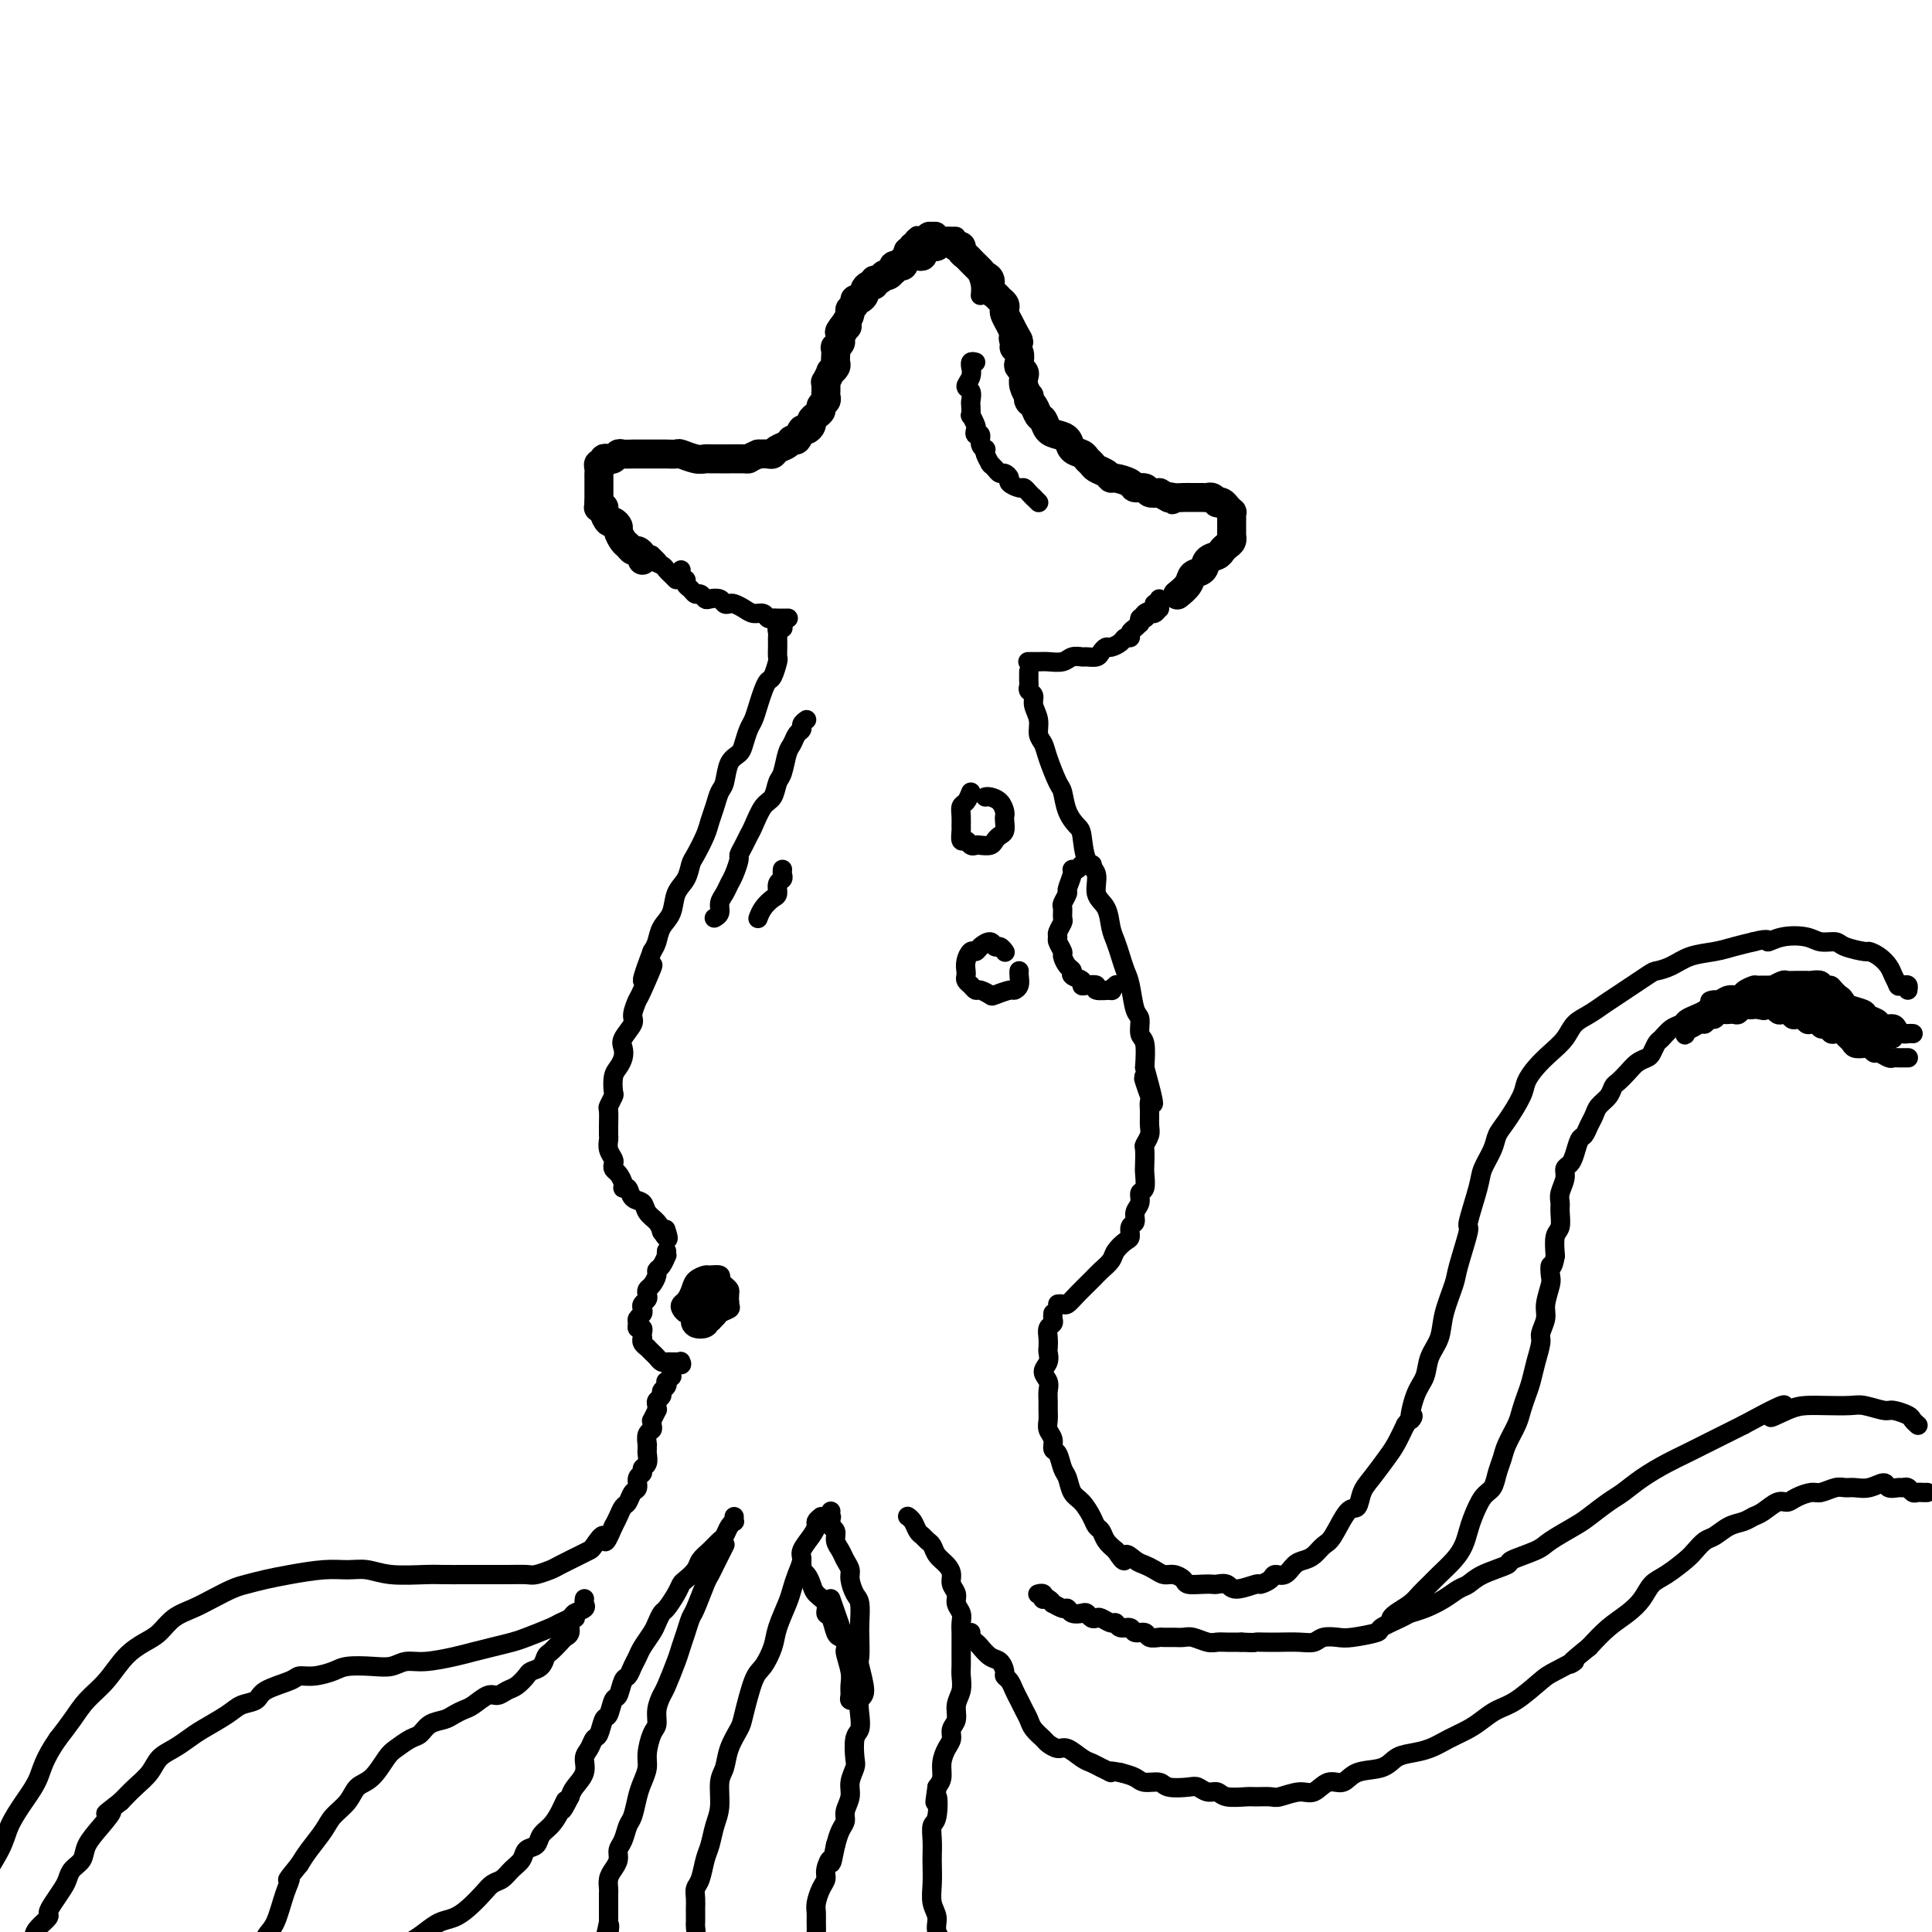 <svg viewBox='0 0 400 400' version='1.1' xmlns='http://www.w3.org/2000/svg' xmlns:xlink='http://www.w3.org/1999/xlink'><g fill='none' stroke='rgb(0,0,0)' stroke-width='6' stroke-linecap='round' stroke-linejoin='round'><path d='M190,53c0.425,0.083 0.850,0.166 1,0c0.150,-0.166 0.025,-0.580 0,-1c-0.025,-0.420 0.049,-0.845 0,-1c-0.049,-0.155 -0.221,-0.041 0,0c0.221,0.041 0.834,0.007 1,0c0.166,-0.007 -0.115,0.012 0,0c0.115,-0.012 0.626,-0.057 1,0c0.374,0.057 0.612,0.215 1,0c0.388,-0.215 0.926,-0.804 1,-1c0.074,-0.196 -0.316,-0.001 0,0c0.316,0.001 1.338,-0.193 2,0c0.662,0.193 0.965,0.773 1,1c0.035,0.227 -0.198,0.102 0,0c0.198,-0.102 0.827,-0.182 1,0c0.173,0.182 -0.108,0.626 0,1c0.108,0.374 0.606,0.678 1,1c0.394,0.322 0.684,0.663 1,1c0.316,0.337 0.658,0.672 1,1c0.342,0.328 0.683,0.651 1,1c0.317,0.349 0.610,0.723 1,1c0.390,0.277 0.879,0.455 1,1c0.121,0.545 -0.125,1.456 0,2c0.125,0.544 0.621,0.722 1,1c0.379,0.278 0.640,0.655 1,1c0.360,0.345 0.817,0.659 1,1c0.183,0.341 0.090,0.710 0,1c-0.090,0.290 -0.178,0.501 0,1c0.178,0.499 0.622,1.285 1,2c0.378,0.715 0.689,1.357 1,2'/><path d='M210,69c1.852,2.964 0.482,1.375 0,1c-0.482,-0.375 -0.078,0.463 0,1c0.078,0.537 -0.172,0.774 0,1c0.172,0.226 0.764,0.441 1,1c0.236,0.559 0.115,1.462 0,2c-0.115,0.538 -0.223,0.712 0,1c0.223,0.288 0.778,0.689 1,1c0.222,0.311 0.111,0.531 0,1c-0.111,0.469 -0.223,1.185 0,2c0.223,0.815 0.781,1.728 1,2c0.219,0.272 0.100,-0.097 0,0c-0.100,0.097 -0.182,0.660 0,1c0.182,0.340 0.629,0.459 1,1c0.371,0.541 0.667,1.506 1,2c0.333,0.494 0.704,0.517 1,1c0.296,0.483 0.517,1.425 1,2c0.483,0.575 1.229,0.784 2,1c0.771,0.216 1.569,0.439 2,1c0.431,0.561 0.496,1.460 1,2c0.504,0.540 1.448,0.722 2,1c0.552,0.278 0.712,0.653 1,1c0.288,0.347 0.705,0.667 1,1c0.295,0.333 0.468,0.680 1,1c0.532,0.320 1.423,0.611 2,1c0.577,0.389 0.841,0.874 1,1c0.159,0.126 0.213,-0.106 1,0c0.787,0.106 2.308,0.551 3,1c0.692,0.449 0.557,0.904 1,1c0.443,0.096 1.465,-0.166 2,0c0.535,0.166 0.581,0.762 1,1c0.419,0.238 1.209,0.119 2,0'/><path d='M240,102c3.976,2.238 2.417,1.332 2,1c-0.417,-0.332 0.308,-0.089 1,0c0.692,0.089 1.351,0.023 2,0c0.649,-0.023 1.288,-0.002 2,0c0.712,0.002 1.496,-0.013 2,0c0.504,0.013 0.726,0.055 1,0c0.274,-0.055 0.599,-0.207 1,0c0.401,0.207 0.877,0.772 1,1c0.123,0.228 -0.107,0.118 0,0c0.107,-0.118 0.550,-0.242 1,0c0.450,0.242 0.905,0.852 1,1c0.095,0.148 -0.171,-0.167 0,0c0.171,0.167 0.778,0.815 1,1c0.222,0.185 0.060,-0.092 0,0c-0.060,0.092 -0.016,0.554 0,1c0.016,0.446 0.004,0.875 0,1c-0.004,0.125 -0.000,-0.055 0,0c0.000,0.055 -0.003,0.343 0,1c0.003,0.657 0.012,1.681 0,2c-0.012,0.319 -0.043,-0.069 0,0c0.043,0.069 0.162,0.595 0,1c-0.162,0.405 -0.606,0.690 -1,1c-0.394,0.310 -0.740,0.646 -1,1c-0.260,0.354 -0.436,0.727 -1,1c-0.564,0.273 -1.518,0.445 -2,1c-0.482,0.555 -0.494,1.494 -1,2c-0.506,0.506 -1.507,0.579 -2,1c-0.493,0.421 -0.479,1.190 -1,2c-0.521,0.810 -1.577,1.660 -2,2c-0.423,0.340 -0.211,0.170 0,0'/><path d='M190,50c-0.030,0.415 -0.059,0.829 0,1c0.059,0.171 0.208,0.098 0,0c-0.208,-0.098 -0.773,-0.220 -1,0c-0.227,0.220 -0.117,0.781 0,1c0.117,0.219 0.241,0.096 0,0c-0.241,-0.096 -0.848,-0.166 -1,0c-0.152,0.166 0.152,0.566 0,1c-0.152,0.434 -0.759,0.901 -1,1c-0.241,0.099 -0.116,-0.169 0,0c0.116,0.169 0.224,0.776 0,1c-0.224,0.224 -0.778,0.064 -1,0c-0.222,-0.064 -0.111,-0.032 0,0c0.111,0.032 0.223,0.065 0,0c-0.223,-0.065 -0.782,-0.227 -1,0c-0.218,0.227 -0.096,0.844 0,1c0.096,0.156 0.167,-0.150 0,0c-0.167,0.150 -0.570,0.757 -1,1c-0.430,0.243 -0.885,0.122 -1,0c-0.115,-0.122 0.110,-0.244 0,0c-0.110,0.244 -0.555,0.853 -1,1c-0.445,0.147 -0.889,-0.168 -1,0c-0.111,0.168 0.111,0.820 0,1c-0.111,0.180 -0.556,-0.110 -1,0c-0.444,0.110 -0.889,0.621 -1,1c-0.111,0.379 0.110,0.627 0,1c-0.110,0.373 -0.551,0.873 -1,1c-0.449,0.127 -0.908,-0.118 -1,0c-0.092,0.118 0.181,0.599 0,1c-0.181,0.401 -0.818,0.723 -1,1c-0.182,0.277 0.091,0.508 0,1c-0.091,0.492 -0.545,1.246 -1,2'/><path d='M175,67c-2.338,2.886 -0.683,1.601 0,1c0.683,-0.601 0.393,-0.517 0,0c-0.393,0.517 -0.890,1.466 -1,2c-0.110,0.534 0.166,0.654 0,1c-0.166,0.346 -0.776,0.918 -1,1c-0.224,0.082 -0.064,-0.328 0,0c0.064,0.328 0.032,1.392 0,2c-0.032,0.608 -0.065,0.759 0,1c0.065,0.241 0.228,0.571 0,1c-0.228,0.429 -0.846,0.955 -1,1c-0.154,0.045 0.155,-0.391 0,0c-0.155,0.391 -0.774,1.610 -1,2c-0.226,0.390 -0.060,-0.050 0,0c0.060,0.050 0.012,0.591 0,1c-0.012,0.409 0.012,0.687 0,1c-0.012,0.313 -0.058,0.661 0,1c0.058,0.339 0.222,0.668 0,1c-0.222,0.332 -0.829,0.666 -1,1c-0.171,0.334 0.095,0.668 0,1c-0.095,0.332 -0.550,0.661 -1,1c-0.450,0.339 -0.894,0.687 -1,1c-0.106,0.313 0.126,0.591 0,1c-0.126,0.409 -0.610,0.950 -1,1c-0.390,0.050 -0.686,-0.390 -1,0c-0.314,0.390 -0.648,1.611 -1,2c-0.352,0.389 -0.724,-0.053 -1,0c-0.276,0.053 -0.458,0.603 -1,1c-0.542,0.397 -1.444,0.643 -2,1c-0.556,0.357 -0.765,0.827 -1,1c-0.235,0.173 -0.496,0.049 -1,0c-0.504,-0.049 -1.252,-0.025 -2,0'/><path d='M157,94c-1.672,0.691 -1.852,0.917 -2,1c-0.148,0.083 -0.263,0.022 -1,0c-0.737,-0.022 -2.097,-0.005 -3,0c-0.903,0.005 -1.349,-0.002 -2,0c-0.651,0.002 -1.507,0.015 -2,0c-0.493,-0.015 -0.622,-0.057 -1,0c-0.378,0.057 -1.003,0.211 -2,0c-0.997,-0.211 -2.364,-0.789 -3,-1c-0.636,-0.211 -0.541,-0.057 -1,0c-0.459,0.057 -1.471,0.015 -2,0c-0.529,-0.015 -0.574,-0.004 -1,0c-0.426,0.004 -1.231,0.001 -2,0c-0.769,-0.001 -1.501,-0.001 -2,0c-0.499,0.001 -0.764,0.004 -1,0c-0.236,-0.004 -0.444,-0.015 -1,0c-0.556,0.015 -1.459,0.055 -2,0c-0.541,-0.055 -0.718,-0.207 -1,0c-0.282,0.207 -0.668,0.773 -1,1c-0.332,0.227 -0.611,0.116 -1,0c-0.389,-0.116 -0.889,-0.238 -1,0c-0.111,0.238 0.166,0.837 0,1c-0.166,0.163 -0.777,-0.111 -1,0c-0.223,0.111 -0.060,0.608 0,1c0.060,0.392 0.016,0.679 0,1c-0.016,0.321 -0.004,0.678 0,1c0.004,0.322 0.001,0.611 0,1c-0.001,0.389 -0.000,0.878 0,1c0.000,0.122 0.000,-0.122 0,0c-0.000,0.122 -0.000,0.610 0,1c0.000,0.390 0.000,0.683 0,1c-0.000,0.317 -0.000,0.659 0,1'/><path d='M124,104c-0.064,1.317 -0.225,1.108 0,1c0.225,-0.108 0.835,-0.117 1,0c0.165,0.117 -0.114,0.359 0,1c0.114,0.641 0.622,1.681 1,2c0.378,0.319 0.626,-0.084 1,0c0.374,0.084 0.874,0.653 1,1c0.126,0.347 -0.121,0.470 0,1c0.121,0.530 0.611,1.465 1,2c0.389,0.535 0.679,0.669 1,1c0.321,0.331 0.674,0.859 1,1c0.326,0.141 0.623,-0.107 1,0c0.377,0.107 0.832,0.567 1,1c0.168,0.433 0.048,0.838 0,1c-0.048,0.162 -0.024,0.081 0,0'/></g>
<g fill='none' stroke='rgb(0,0,0)' stroke-width='4' stroke-linecap='round' stroke-linejoin='round'><path d='M237,128c-0.424,-0.111 -0.848,-0.223 -1,0c-0.152,0.223 -0.031,0.780 0,1c0.031,0.220 -0.029,0.101 0,0c0.029,-0.101 0.148,-0.186 0,0c-0.148,0.186 -0.563,0.641 -1,1c-0.437,0.359 -0.894,0.622 -1,1c-0.106,0.378 0.141,0.871 0,1c-0.141,0.129 -0.668,-0.106 -1,0c-0.332,0.106 -0.469,0.554 -1,1c-0.531,0.446 -1.456,0.890 -2,1c-0.544,0.110 -0.708,-0.114 -1,0c-0.292,0.114 -0.711,0.565 -1,1c-0.289,0.435 -0.446,0.852 -1,1c-0.554,0.148 -1.503,0.025 -2,0c-0.497,-0.025 -0.541,0.046 -1,0c-0.459,-0.046 -1.332,-0.208 -2,0c-0.668,0.208 -1.132,0.788 -2,1c-0.868,0.212 -2.140,0.057 -3,0c-0.860,-0.057 -1.309,-0.015 -2,0c-0.691,0.015 -1.626,0.004 -2,0c-0.374,-0.004 -0.187,-0.002 0,0'/><path d='M141,118c0.002,0.414 0.005,0.828 0,1c-0.005,0.172 -0.016,0.102 0,0c0.016,-0.102 0.060,-0.235 0,0c-0.060,0.235 -0.223,0.837 0,1c0.223,0.163 0.833,-0.115 1,0c0.167,0.115 -0.110,0.623 0,1c0.110,0.377 0.606,0.623 1,1c0.394,0.377 0.687,0.885 1,1c0.313,0.115 0.647,-0.162 1,0c0.353,0.162 0.725,0.761 1,1c0.275,0.239 0.454,0.116 1,0c0.546,-0.116 1.459,-0.224 2,0c0.541,0.224 0.711,0.782 1,1c0.289,0.218 0.697,0.096 1,0c0.303,-0.096 0.501,-0.165 1,0c0.499,0.165 1.300,0.566 2,1c0.700,0.434 1.300,0.901 2,1c0.700,0.099 1.501,-0.170 2,0c0.499,0.170 0.694,0.777 1,1c0.306,0.223 0.721,0.060 1,0c0.279,-0.060 0.421,-0.016 1,0c0.579,0.016 1.594,0.005 2,0c0.406,-0.005 0.203,-0.002 0,0'/><path d='M213,139c0.002,0.333 0.005,0.666 0,1c-0.005,0.334 -0.016,0.669 0,1c0.016,0.331 0.061,0.658 0,1c-0.061,0.342 -0.227,0.700 0,1c0.227,0.300 0.849,0.541 1,1c0.151,0.459 -0.168,1.135 0,2c0.168,0.865 0.822,1.920 1,3c0.178,1.080 -0.121,2.185 0,3c0.121,0.815 0.661,1.341 1,2c0.339,0.659 0.476,1.451 1,3c0.524,1.549 1.436,3.854 2,5c0.564,1.146 0.780,1.133 1,2c0.220,0.867 0.445,2.615 1,4c0.555,1.385 1.439,2.409 2,3c0.561,0.591 0.798,0.751 1,2c0.202,1.249 0.369,3.587 1,5c0.631,1.413 1.727,1.900 2,3c0.273,1.100 -0.278,2.811 0,4c0.278,1.189 1.384,1.855 2,3c0.616,1.145 0.743,2.769 1,4c0.257,1.231 0.646,2.071 1,3c0.354,0.929 0.673,1.949 1,3c0.327,1.051 0.661,2.134 1,3c0.339,0.866 0.683,1.514 1,3c0.317,1.486 0.607,3.810 1,5c0.393,1.190 0.889,1.247 1,2c0.111,0.753 -0.162,2.203 0,3c0.162,0.797 0.761,0.942 1,2c0.239,1.058 0.120,3.029 0,5'/><path d='M237,221c3.652,13.270 0.782,5.446 0,3c-0.782,-2.446 0.523,0.485 1,2c0.477,1.515 0.124,1.615 0,2c-0.124,0.385 -0.019,1.057 0,2c0.019,0.943 -0.047,2.158 0,3c0.047,0.842 0.209,1.312 0,2c-0.209,0.688 -0.787,1.592 -1,2c-0.213,0.408 -0.061,0.318 0,1c0.061,0.682 0.032,2.136 0,3c-0.032,0.864 -0.065,1.137 0,2c0.065,0.863 0.229,2.315 0,3c-0.229,0.685 -0.850,0.602 -1,1c-0.150,0.398 0.171,1.276 0,2c-0.171,0.724 -0.832,1.292 -1,2c-0.168,0.708 0.158,1.555 0,2c-0.158,0.445 -0.801,0.489 -1,1c-0.199,0.511 0.046,1.488 0,2c-0.046,0.512 -0.381,0.559 -1,1c-0.619,0.441 -1.520,1.276 -2,2c-0.480,0.724 -0.538,1.336 -1,2c-0.462,0.664 -1.328,1.379 -2,2c-0.672,0.621 -1.150,1.147 -2,2c-0.850,0.853 -2.070,2.032 -3,3c-0.930,0.968 -1.569,1.723 -2,2c-0.431,0.277 -0.655,0.075 -1,0c-0.345,-0.075 -0.813,-0.021 -1,0c-0.187,0.021 -0.094,0.011 0,0'/><path d='M162,130c-0.030,-0.006 -0.061,-0.013 0,0c0.061,0.013 0.212,0.045 0,0c-0.212,-0.045 -0.789,-0.168 -1,0c-0.211,0.168 -0.057,0.627 0,1c0.057,0.373 0.016,0.661 0,1c-0.016,0.339 -0.007,0.728 0,1c0.007,0.272 0.013,0.425 0,1c-0.013,0.575 -0.045,1.571 0,2c0.045,0.429 0.167,0.292 0,1c-0.167,0.708 -0.622,2.263 -1,3c-0.378,0.737 -0.679,0.658 -1,1c-0.321,0.342 -0.664,1.106 -1,2c-0.336,0.894 -0.666,1.917 -1,3c-0.334,1.083 -0.671,2.228 -1,3c-0.329,0.772 -0.652,1.173 -1,2c-0.348,0.827 -0.723,2.079 -1,3c-0.277,0.921 -0.455,1.509 -1,2c-0.545,0.491 -1.456,0.883 -2,2c-0.544,1.117 -0.722,2.958 -1,4c-0.278,1.042 -0.655,1.284 -1,2c-0.345,0.716 -0.656,1.906 -1,3c-0.344,1.094 -0.721,2.092 -1,3c-0.279,0.908 -0.460,1.726 -1,3c-0.540,1.274 -1.439,3.006 -2,4c-0.561,0.994 -0.784,1.252 -1,2c-0.216,0.748 -0.425,1.986 -1,3c-0.575,1.014 -1.516,1.805 -2,3c-0.484,1.195 -0.511,2.795 -1,4c-0.489,1.205 -1.439,2.017 -2,3c-0.561,0.983 -0.732,2.138 -1,3c-0.268,0.862 -0.634,1.431 -1,2'/><path d='M135,197c-4.067,10.762 -0.734,4.167 0,3c0.734,-1.167 -1.131,3.095 -2,5c-0.869,1.905 -0.741,1.455 -1,2c-0.259,0.545 -0.906,2.085 -1,3c-0.094,0.915 0.364,1.204 0,2c-0.364,0.796 -1.551,2.099 -2,3c-0.449,0.901 -0.159,1.401 0,2c0.159,0.599 0.187,1.297 0,2c-0.187,0.703 -0.590,1.411 -1,2c-0.410,0.589 -0.828,1.059 -1,2c-0.172,0.941 -0.099,2.354 0,3c0.099,0.646 0.223,0.526 0,1c-0.223,0.474 -0.792,1.542 -1,2c-0.208,0.458 -0.056,0.307 0,1c0.056,0.693 0.014,2.230 0,3c-0.014,0.770 0.000,0.773 0,1c-0.000,0.227 -0.014,0.676 0,1c0.014,0.324 0.056,0.521 0,1c-0.056,0.479 -0.208,1.241 0,2c0.208,0.759 0.778,1.516 1,2c0.222,0.484 0.097,0.694 0,1c-0.097,0.306 -0.166,0.707 0,1c0.166,0.293 0.568,0.478 1,1c0.432,0.522 0.893,1.382 1,2c0.107,0.618 -0.141,0.995 0,1c0.141,0.005 0.671,-0.361 1,0c0.329,0.361 0.455,1.447 1,2c0.545,0.553 1.507,0.571 2,1c0.493,0.429 0.517,1.269 1,2c0.483,0.731 1.424,1.352 2,2c0.576,0.648 0.788,1.324 1,2'/><path d='M137,255c1.933,2.956 1.267,0.844 1,0c-0.267,-0.844 -0.133,-0.422 0,0'/><path d='M240,124c0.129,0.448 0.258,0.895 0,1c-0.258,0.105 -0.903,-0.134 -1,0c-0.097,0.134 0.355,0.639 0,1c-0.355,0.361 -1.517,0.576 -2,1c-0.483,0.424 -0.287,1.057 0,1c0.287,-0.057 0.665,-0.804 1,-1c0.335,-0.196 0.626,0.157 1,0c0.374,-0.157 0.832,-0.826 1,-1c0.168,-0.174 0.045,0.145 0,0c-0.045,-0.145 -0.013,-0.756 0,-1c0.013,-0.244 0.006,-0.122 0,0'/><path d='M136,116c-0.002,-0.002 -0.004,-0.004 0,0c0.004,0.004 0.015,0.015 0,0c-0.015,-0.015 -0.056,-0.056 0,0c0.056,0.056 0.207,0.207 0,0c-0.207,-0.207 -0.774,-0.774 -1,-1c-0.226,-0.226 -0.113,-0.113 0,0'/><path d='M138,259c-0.022,0.476 -0.044,0.953 0,1c0.044,0.047 0.152,-0.334 0,0c-0.152,0.334 -0.566,1.385 -1,2c-0.434,0.615 -0.887,0.795 -1,1c-0.113,0.205 0.114,0.436 0,1c-0.114,0.564 -0.570,1.460 -1,2c-0.430,0.540 -0.833,0.722 -1,1c-0.167,0.278 -0.096,0.652 0,1c0.096,0.348 0.218,0.671 0,1c-0.218,0.329 -0.776,0.665 -1,1c-0.224,0.335 -0.114,0.668 0,1c0.114,0.332 0.230,0.663 0,1c-0.230,0.337 -0.808,0.682 -1,1c-0.192,0.318 0.001,0.611 0,1c-0.001,0.389 -0.196,0.874 0,1c0.196,0.126 0.784,-0.107 1,0c0.216,0.107 0.062,0.555 0,1c-0.062,0.445 -0.031,0.889 0,1c0.031,0.111 0.064,-0.111 0,0c-0.064,0.111 -0.224,0.554 0,1c0.224,0.446 0.834,0.894 1,1c0.166,0.106 -0.110,-0.129 0,0c0.110,0.129 0.607,0.623 1,1c0.393,0.377 0.683,0.637 1,1c0.317,0.363 0.662,0.829 1,1c0.338,0.171 0.668,0.046 1,0c0.332,-0.046 0.666,-0.013 1,0c0.334,0.013 0.667,0.007 1,0'/><path d='M140,282c1.464,1.083 1.125,0.292 1,0c-0.125,-0.292 -0.036,-0.083 0,0c0.036,0.083 0.018,0.042 0,0'/><path d='M145,269c-0.024,-0.037 -0.049,-0.073 0,0c0.049,0.073 0.170,0.256 0,0c-0.170,-0.256 -0.631,-0.952 -1,-1c-0.369,-0.048 -0.647,0.551 -1,1c-0.353,0.449 -0.781,0.747 -1,1c-0.219,0.253 -0.228,0.461 0,1c0.228,0.539 0.691,1.411 1,2c0.309,0.589 0.462,0.897 1,1c0.538,0.103 1.461,0.000 2,0c0.539,-0.000 0.695,0.101 1,0c0.305,-0.101 0.759,-0.406 1,-1c0.241,-0.594 0.268,-1.478 0,-2c-0.268,-0.522 -0.832,-0.683 -1,-1c-0.168,-0.317 0.060,-0.790 0,-1c-0.060,-0.210 -0.409,-0.159 -1,0c-0.591,0.159 -1.424,0.424 -2,1c-0.576,0.576 -0.894,1.461 -1,2c-0.106,0.539 0.000,0.730 0,1c-0.000,0.270 -0.106,0.620 0,1c0.106,0.380 0.424,0.792 1,1c0.576,0.208 1.408,0.213 2,0c0.592,-0.213 0.942,-0.645 1,-1c0.058,-0.355 -0.177,-0.634 0,-1c0.177,-0.366 0.765,-0.819 1,-1c0.235,-0.181 0.118,-0.091 0,0'/><path d='M218,272c-0.002,0.024 -0.004,0.047 0,0c0.004,-0.047 0.015,-0.165 0,0c-0.015,0.165 -0.057,0.611 0,1c0.057,0.389 0.211,0.719 0,1c-0.211,0.281 -0.787,0.512 -1,1c-0.213,0.488 -0.062,1.233 0,2c0.062,0.767 0.034,1.556 0,2c-0.034,0.444 -0.076,0.542 0,1c0.076,0.458 0.269,1.278 0,2c-0.269,0.722 -1.000,1.348 -1,2c0.000,0.652 0.732,1.329 1,2c0.268,0.671 0.071,1.335 0,2c-0.071,0.665 -0.015,1.333 0,2c0.015,0.667 -0.011,1.335 0,2c0.011,0.665 0.058,1.328 0,2c-0.058,0.672 -0.223,1.353 0,2c0.223,0.647 0.833,1.260 1,2c0.167,0.740 -0.111,1.606 0,2c0.111,0.394 0.610,0.317 1,1c0.390,0.683 0.672,2.126 1,3c0.328,0.874 0.704,1.180 1,2c0.296,0.820 0.513,2.155 1,3c0.487,0.845 1.243,1.199 2,2c0.757,0.801 1.515,2.049 2,3c0.485,0.951 0.697,1.605 1,2c0.303,0.395 0.697,0.529 1,1c0.303,0.471 0.515,1.277 1,2c0.485,0.723 1.242,1.361 2,2'/><path d='M231,321c2.368,3.737 1.789,1.580 2,1c0.211,-0.580 1.211,0.418 2,1c0.789,0.582 1.367,0.747 2,1c0.633,0.253 1.319,0.593 2,1c0.681,0.407 1.355,0.880 2,1c0.645,0.120 1.262,-0.111 2,0c0.738,0.111 1.597,0.566 2,1c0.403,0.434 0.349,0.847 1,1c0.651,0.153 2.006,0.046 3,0c0.994,-0.046 1.626,-0.030 2,0c0.374,0.030 0.491,0.075 1,0c0.509,-0.075 1.411,-0.272 2,0c0.589,0.272 0.864,1.011 2,1c1.136,-0.011 3.133,-0.772 4,-1c0.867,-0.228 0.602,0.076 1,0c0.398,-0.076 1.457,-0.531 2,-1c0.543,-0.469 0.568,-0.951 1,-1c0.432,-0.049 1.271,0.334 2,0c0.729,-0.334 1.349,-1.384 2,-2c0.651,-0.616 1.333,-0.796 2,-1c0.667,-0.204 1.320,-0.430 2,-1c0.680,-0.570 1.386,-1.482 2,-2c0.614,-0.518 1.136,-0.640 2,-2c0.864,-1.360 2.069,-3.957 3,-5c0.931,-1.043 1.586,-0.533 2,-1c0.414,-0.467 0.586,-1.913 1,-3c0.414,-1.087 1.070,-1.817 2,-3c0.930,-1.183 2.135,-2.818 3,-4c0.865,-1.182 1.390,-1.909 2,-3c0.610,-1.091 1.305,-2.545 2,-4'/><path d='M291,295c2.517,-3.532 1.308,-0.863 1,-1c-0.308,-0.137 0.283,-3.080 1,-5c0.717,-1.920 1.558,-2.818 2,-4c0.442,-1.182 0.484,-2.647 1,-4c0.516,-1.353 1.505,-2.595 2,-4c0.495,-1.405 0.495,-2.973 1,-5c0.505,-2.027 1.515,-4.514 2,-6c0.485,-1.486 0.443,-1.972 1,-4c0.557,-2.028 1.711,-5.600 2,-7c0.289,-1.400 -0.288,-0.630 0,-2c0.288,-1.370 1.441,-4.882 2,-7c0.559,-2.118 0.525,-2.843 1,-4c0.475,-1.157 1.461,-2.746 2,-4c0.539,-1.254 0.633,-2.173 1,-3c0.367,-0.827 1.007,-1.561 2,-3c0.993,-1.439 2.339,-3.581 3,-5c0.661,-1.419 0.638,-2.113 1,-3c0.362,-0.887 1.111,-1.967 2,-3c0.889,-1.033 1.919,-2.021 3,-3c1.081,-0.979 2.215,-1.951 3,-3c0.785,-1.049 1.223,-2.176 2,-3c0.777,-0.824 1.894,-1.345 3,-2c1.106,-0.655 2.200,-1.446 3,-2c0.800,-0.554 1.307,-0.873 3,-2c1.693,-1.127 4.571,-3.061 6,-4c1.429,-0.939 1.410,-0.881 2,-1c0.590,-0.119 1.788,-0.413 3,-1c1.212,-0.587 2.438,-1.467 4,-2c1.562,-0.533 3.459,-0.721 5,-1c1.541,-0.279 2.726,-0.651 4,-1c1.274,-0.349 2.637,-0.674 4,-1'/><path d='M363,195c3.972,-1.027 2.903,-0.094 3,0c0.097,0.094 1.360,-0.652 3,-1c1.640,-0.348 3.655,-0.300 5,0c1.345,0.300 2.019,0.850 3,1c0.981,0.150 2.269,-0.101 3,0c0.731,0.101 0.907,0.555 2,1c1.093,0.445 3.105,0.881 4,1c0.895,0.119 0.674,-0.080 1,0c0.326,0.080 1.198,0.438 2,1c0.802,0.562 1.535,1.327 2,2c0.465,0.673 0.661,1.252 1,2c0.339,0.748 0.822,1.663 1,2c0.178,0.337 0.051,0.096 0,0c-0.051,-0.096 -0.025,-0.048 0,0'/><path d='M393,204c-0.006,-0.001 -0.012,-0.001 0,0c0.012,0.001 0.042,0.004 0,0c-0.042,-0.004 -0.155,-0.015 0,0c0.155,0.015 0.578,0.056 1,0c0.422,-0.056 0.844,-0.207 1,0c0.156,0.207 0.044,0.774 0,1c-0.044,0.226 -0.022,0.113 0,0'/><path d='M396,214c0.006,0.000 0.013,0.001 0,0c-0.013,-0.001 -0.045,-0.003 0,0c0.045,0.003 0.168,0.011 0,0c-0.168,-0.011 -0.626,-0.041 -1,0c-0.374,0.041 -0.662,0.151 -1,0c-0.338,-0.151 -0.725,-0.565 -1,-1c-0.275,-0.435 -0.439,-0.890 -1,-1c-0.561,-0.110 -1.520,0.125 -2,0c-0.480,-0.125 -0.481,-0.610 -1,-1c-0.519,-0.390 -1.557,-0.685 -2,-1c-0.443,-0.315 -0.289,-0.649 -1,-1c-0.711,-0.351 -2.285,-0.720 -3,-1c-0.715,-0.280 -0.572,-0.471 -1,-1c-0.428,-0.529 -1.428,-1.396 -2,-2c-0.572,-0.604 -0.716,-0.947 -1,-1c-0.284,-0.053 -0.706,0.182 -1,0c-0.294,-0.182 -0.459,-0.781 -1,-1c-0.541,-0.219 -1.459,-0.058 -2,0c-0.541,0.058 -0.707,0.015 -1,0c-0.293,-0.015 -0.714,-0.000 -1,0c-0.286,0.000 -0.438,-0.014 -1,0c-0.562,0.014 -1.534,0.057 -2,0c-0.466,-0.057 -0.424,-0.212 -1,0c-0.576,0.212 -1.769,0.792 -2,1c-0.231,0.208 0.500,0.046 0,0c-0.500,-0.046 -2.231,0.025 -3,0c-0.769,-0.025 -0.576,-0.148 -1,0c-0.424,0.148 -1.464,0.565 -2,1c-0.536,0.435 -0.567,0.886 -1,1c-0.433,0.114 -1.266,-0.110 -2,0c-0.734,0.110 -1.367,0.555 -2,1'/><path d='M356,207c-3.424,0.571 -1.485,-0.002 -1,0c0.485,0.002 -0.485,0.578 -1,1c-0.515,0.422 -0.574,0.689 -1,1c-0.426,0.311 -1.217,0.665 -2,1c-0.783,0.335 -1.558,0.652 -2,1c-0.442,0.348 -0.553,0.727 -1,1c-0.447,0.273 -1.232,0.441 -2,1c-0.768,0.559 -1.518,1.511 -2,2c-0.482,0.489 -0.695,0.515 -1,1c-0.305,0.485 -0.701,1.429 -1,2c-0.299,0.571 -0.500,0.768 -1,1c-0.500,0.232 -1.299,0.499 -2,1c-0.701,0.501 -1.305,1.236 -2,2c-0.695,0.764 -1.482,1.556 -2,2c-0.518,0.444 -0.769,0.541 -1,1c-0.231,0.459 -0.443,1.279 -1,2c-0.557,0.721 -1.459,1.343 -2,2c-0.541,0.657 -0.722,1.348 -1,2c-0.278,0.652 -0.651,1.264 -1,2c-0.349,0.736 -0.672,1.597 -1,2c-0.328,0.403 -0.661,0.348 -1,1c-0.339,0.652 -0.683,2.013 -1,3c-0.317,0.987 -0.607,1.602 -1,2c-0.393,0.398 -0.890,0.581 -1,1c-0.110,0.419 0.168,1.075 0,2c-0.168,0.925 -0.781,2.119 -1,3c-0.219,0.881 -0.045,1.449 0,2c0.045,0.551 -0.039,1.086 0,2c0.039,0.914 0.203,2.208 0,3c-0.203,0.792 -0.772,1.084 -1,2c-0.228,0.916 -0.114,2.458 0,4'/><path d='M322,260c-0.531,3.134 -0.859,1.969 -1,2c-0.141,0.031 -0.094,1.258 0,2c0.094,0.742 0.236,0.998 0,2c-0.236,1.002 -0.851,2.749 -1,4c-0.149,1.251 0.167,2.004 0,3c-0.167,0.996 -0.818,2.233 -1,3c-0.182,0.767 0.106,1.062 0,2c-0.106,0.938 -0.605,2.518 -1,4c-0.395,1.482 -0.687,2.865 -1,4c-0.313,1.135 -0.647,2.022 -1,3c-0.353,0.978 -0.725,2.046 -1,3c-0.275,0.954 -0.454,1.793 -1,3c-0.546,1.207 -1.458,2.783 -2,4c-0.542,1.217 -0.712,2.076 -1,3c-0.288,0.924 -0.693,1.913 -1,3c-0.307,1.087 -0.515,2.272 -1,3c-0.485,0.728 -1.245,0.999 -2,2c-0.755,1.001 -1.504,2.733 -2,4c-0.496,1.267 -0.737,2.068 -1,3c-0.263,0.932 -0.546,1.993 -1,3c-0.454,1.007 -1.079,1.960 -2,3c-0.921,1.040 -2.138,2.166 -3,3c-0.862,0.834 -1.369,1.376 -2,2c-0.631,0.624 -1.384,1.330 -2,2c-0.616,0.670 -1.093,1.303 -2,2c-0.907,0.697 -2.244,1.457 -3,2c-0.756,0.543 -0.930,0.869 -1,1c-0.070,0.131 -0.035,0.065 0,0'/><path d='M215,330c-0.112,0.030 -0.223,0.059 0,0c0.223,-0.059 0.782,-0.208 1,0c0.218,0.208 0.095,0.773 0,1c-0.095,0.227 -0.162,0.118 0,0c0.162,-0.118 0.554,-0.243 1,0c0.446,0.243 0.944,0.853 1,1c0.056,0.147 -0.332,-0.171 0,0c0.332,0.171 1.384,0.829 2,1c0.616,0.171 0.795,-0.147 1,0c0.205,0.147 0.436,0.758 1,1c0.564,0.242 1.459,0.116 2,0c0.541,-0.116 0.726,-0.223 1,0c0.274,0.223 0.637,0.777 1,1c0.363,0.223 0.726,0.116 1,0c0.274,-0.116 0.459,-0.243 1,0c0.541,0.243 1.439,0.854 2,1c0.561,0.146 0.784,-0.172 1,0c0.216,0.172 0.424,0.834 1,1c0.576,0.166 1.520,-0.166 2,0c0.480,0.166 0.495,0.829 1,1c0.505,0.171 1.500,-0.150 2,0c0.500,0.150 0.504,0.773 1,1c0.496,0.227 1.483,0.060 2,0c0.517,-0.060 0.565,-0.012 1,0c0.435,0.012 1.257,-0.011 2,0c0.743,0.011 1.405,0.055 2,0c0.595,-0.055 1.121,-0.211 2,0c0.879,0.211 2.112,0.789 3,1c0.888,0.211 1.431,0.057 2,0c0.569,-0.057 1.162,-0.016 2,0c0.838,0.016 1.919,0.008 3,0'/><path d='M257,340c3.222,0.155 2.779,0.043 3,0c0.221,-0.043 1.108,-0.015 2,0c0.892,0.015 1.790,0.018 3,0c1.210,-0.018 2.733,-0.056 4,0c1.267,0.056 2.278,0.208 3,0c0.722,-0.208 1.157,-0.776 2,-1c0.843,-0.224 2.096,-0.105 3,0c0.904,0.105 1.459,0.197 3,0c1.541,-0.197 4.067,-0.682 5,-1c0.933,-0.318 0.273,-0.469 1,-1c0.727,-0.531 2.842,-1.442 4,-2c1.158,-0.558 1.360,-0.765 2,-1c0.640,-0.235 1.719,-0.499 3,-1c1.281,-0.501 2.765,-1.237 4,-2c1.235,-0.763 2.221,-1.551 3,-2c0.779,-0.449 1.350,-0.557 2,-1c0.650,-0.443 1.379,-1.220 3,-2c1.621,-0.780 4.136,-1.564 5,-2c0.864,-0.436 0.078,-0.524 1,-1c0.922,-0.476 3.552,-1.339 5,-2c1.448,-0.661 1.713,-1.121 3,-2c1.287,-0.879 3.596,-2.178 5,-3c1.404,-0.822 1.905,-1.169 3,-2c1.095,-0.831 2.785,-2.148 4,-3c1.215,-0.852 1.955,-1.239 3,-2c1.045,-0.761 2.393,-1.894 4,-3c1.607,-1.106 3.472,-2.183 5,-3c1.528,-0.817 2.719,-1.374 4,-2c1.281,-0.626 2.653,-1.322 4,-2c1.347,-0.678 2.671,-1.336 4,-2c1.329,-0.664 2.665,-1.332 4,-2'/><path d='M361,295c12.987,-7.061 7.454,-3.212 6,-2c-1.454,1.212 1.169,-0.212 3,-1c1.831,-0.788 2.869,-0.939 4,-1c1.131,-0.061 2.357,-0.031 4,0c1.643,0.031 3.705,0.064 5,0c1.295,-0.064 1.824,-0.225 3,0c1.176,0.225 2.998,0.834 4,1c1.002,0.166 1.183,-0.113 2,0c0.817,0.113 2.271,0.618 3,1c0.729,0.382 0.735,0.641 1,1c0.265,0.359 0.790,0.817 1,1c0.210,0.183 0.105,0.092 0,0'/><path d='M399,309c-0.334,0.008 -0.667,0.016 -1,0c-0.333,-0.016 -0.665,-0.057 -1,0c-0.335,0.057 -0.671,0.213 -1,0c-0.329,-0.213 -0.650,-0.794 -1,-1c-0.350,-0.206 -0.729,-0.037 -1,0c-0.271,0.037 -0.432,-0.057 -1,0c-0.568,0.057 -1.542,0.264 -2,0c-0.458,-0.264 -0.401,-1.000 -1,-1c-0.599,0.000 -1.855,0.736 -3,1c-1.145,0.264 -2.178,0.056 -3,0c-0.822,-0.056 -1.431,0.040 -2,0c-0.569,-0.040 -1.097,-0.217 -2,0c-0.903,0.217 -2.180,0.827 -3,1c-0.820,0.173 -1.182,-0.090 -2,0c-0.818,0.090 -2.092,0.535 -3,1c-0.908,0.465 -1.450,0.951 -2,1c-0.550,0.049 -1.109,-0.339 -2,0c-0.891,0.339 -2.115,1.404 -3,2c-0.885,0.596 -1.430,0.722 -2,1c-0.570,0.278 -1.164,0.708 -2,1c-0.836,0.292 -1.913,0.447 -3,1c-1.087,0.553 -2.185,1.503 -3,2c-0.815,0.497 -1.349,0.541 -2,1c-0.651,0.459 -1.420,1.333 -2,2c-0.580,0.667 -0.973,1.126 -2,2c-1.027,0.874 -2.690,2.162 -4,3c-1.310,0.838 -2.268,1.227 -3,2c-0.732,0.773 -1.237,1.929 -2,3c-0.763,1.071 -1.782,2.058 -3,3c-1.218,0.942 -2.634,1.841 -4,3c-1.366,1.159 -2.683,2.580 -4,4'/><path d='M329,341c-6.501,5.216 -3.253,3.256 -3,3c0.253,-0.256 -2.487,1.191 -4,2c-1.513,0.809 -1.797,0.979 -3,2c-1.203,1.021 -3.325,2.892 -5,4c-1.675,1.108 -2.902,1.452 -4,2c-1.098,0.548 -2.068,1.299 -3,2c-0.932,0.701 -1.825,1.353 -3,2c-1.175,0.647 -2.633,1.291 -4,2c-1.367,0.709 -2.642,1.484 -4,2c-1.358,0.516 -2.800,0.773 -4,1c-1.200,0.227 -2.159,0.423 -3,1c-0.841,0.577 -1.566,1.536 -3,2c-1.434,0.464 -3.579,0.435 -5,1c-1.421,0.565 -2.118,1.724 -3,2c-0.882,0.276 -1.950,-0.333 -3,0c-1.050,0.333 -2.081,1.606 -3,2c-0.919,0.394 -1.725,-0.091 -3,0c-1.275,0.091 -3.021,0.757 -4,1c-0.979,0.243 -1.193,0.061 -2,0c-0.807,-0.061 -2.208,-0.001 -3,0c-0.792,0.001 -0.975,-0.056 -2,0c-1.025,0.056 -2.891,0.225 -4,0c-1.109,-0.225 -1.460,-0.844 -2,-1c-0.540,-0.156 -1.270,0.150 -2,0c-0.730,-0.150 -1.459,-0.757 -2,-1c-0.541,-0.243 -0.892,-0.121 -2,0c-1.108,0.121 -2.971,0.239 -4,0c-1.029,-0.239 -1.224,-0.837 -2,-1c-0.776,-0.163 -2.132,0.110 -3,0c-0.868,-0.110 -1.248,-0.603 -2,-1c-0.752,-0.397 -1.876,-0.699 -3,-1'/><path d='M232,367c-3.762,-0.727 -2.167,-0.045 -2,0c0.167,0.045 -1.096,-0.547 -2,-1c-0.904,-0.453 -1.451,-0.765 -2,-1c-0.549,-0.235 -1.102,-0.391 -2,-1c-0.898,-0.609 -2.142,-1.672 -3,-2c-0.858,-0.328 -1.329,0.078 -2,0c-0.671,-0.078 -1.542,-0.640 -2,-1c-0.458,-0.360 -0.504,-0.519 -1,-1c-0.496,-0.481 -1.442,-1.283 -2,-2c-0.558,-0.717 -0.727,-1.347 -1,-2c-0.273,-0.653 -0.652,-1.327 -1,-2c-0.348,-0.673 -0.667,-1.345 -1,-2c-0.333,-0.655 -0.680,-1.293 -1,-2c-0.320,-0.707 -0.613,-1.484 -1,-2c-0.387,-0.516 -0.867,-0.772 -1,-1c-0.133,-0.228 0.081,-0.428 0,-1c-0.081,-0.572 -0.456,-1.515 -1,-2c-0.544,-0.485 -1.256,-0.512 -2,-1c-0.744,-0.488 -1.520,-1.437 -2,-2c-0.480,-0.563 -0.665,-0.738 -1,-1c-0.335,-0.262 -0.821,-0.609 -1,-1c-0.179,-0.391 -0.051,-0.826 0,-1c0.051,-0.174 0.026,-0.087 0,0'/><path d='M139,284c0.008,-0.122 0.016,-0.244 0,0c-0.016,0.244 -0.056,0.853 0,1c0.056,0.147 0.207,-0.168 0,0c-0.207,0.168 -0.772,0.818 -1,1c-0.228,0.182 -0.117,-0.106 0,0c0.117,0.106 0.242,0.605 0,1c-0.242,0.395 -0.850,0.684 -1,1c-0.150,0.316 0.157,0.657 0,1c-0.157,0.343 -0.778,0.688 -1,1c-0.222,0.312 -0.045,0.591 0,1c0.045,0.409 -0.041,0.950 0,1c0.041,0.050 0.208,-0.390 0,0c-0.208,0.390 -0.792,1.609 -1,2c-0.208,0.391 -0.042,-0.045 0,0c0.042,0.045 -0.041,0.571 0,1c0.041,0.429 0.207,0.759 0,1c-0.207,0.241 -0.788,0.392 -1,1c-0.212,0.608 -0.056,1.672 0,2c0.056,0.328 0.011,-0.081 0,0c-0.011,0.081 0.012,0.652 0,1c-0.012,0.348 -0.060,0.473 0,1c0.060,0.527 0.227,1.455 0,2c-0.227,0.545 -0.848,0.708 -1,1c-0.152,0.292 0.167,0.712 0,1c-0.167,0.288 -0.818,0.443 -1,1c-0.182,0.557 0.106,1.514 0,2c-0.106,0.486 -0.606,0.500 -1,1c-0.394,0.500 -0.683,1.484 -1,2c-0.317,0.516 -0.662,0.562 -1,1c-0.338,0.438 -0.668,1.268 -1,2c-0.332,0.732 -0.666,1.366 -1,2'/><path d='M127,316c-2.200,5.296 -1.699,2.536 -2,2c-0.301,-0.536 -1.402,1.151 -2,2c-0.598,0.849 -0.692,0.858 -1,1c-0.308,0.142 -0.829,0.416 -2,1c-1.171,0.584 -2.990,1.477 -4,2c-1.010,0.523 -1.211,0.676 -2,1c-0.789,0.324 -2.167,0.819 -3,1c-0.833,0.181 -1.122,0.049 -2,0c-0.878,-0.049 -2.346,-0.013 -4,0c-1.654,0.013 -3.495,0.005 -5,0c-1.505,-0.005 -2.674,-0.005 -4,0c-1.326,0.005 -2.808,0.016 -4,0c-1.192,-0.016 -2.094,-0.058 -4,0c-1.906,0.058 -4.816,0.215 -7,0c-2.184,-0.215 -3.640,-0.801 -5,-1c-1.360,-0.199 -2.622,-0.012 -4,0c-1.378,0.012 -2.871,-0.152 -5,0c-2.129,0.152 -4.894,0.621 -7,1c-2.106,0.379 -3.553,0.668 -5,1c-1.447,0.332 -2.894,0.707 -4,1c-1.106,0.293 -1.871,0.505 -3,1c-1.129,0.495 -2.622,1.273 -4,2c-1.378,0.727 -2.640,1.403 -4,2c-1.360,0.597 -2.817,1.114 -4,2c-1.183,0.886 -2.091,2.140 -3,3c-0.909,0.860 -1.818,1.324 -3,2c-1.182,0.676 -2.637,1.562 -4,3c-1.363,1.438 -2.633,3.427 -4,5c-1.367,1.573 -2.829,2.731 -4,4c-1.171,1.269 -2.049,2.648 -3,4c-0.951,1.352 -1.976,2.676 -3,4'/><path d='M12,360c-2.934,4.205 -3.270,6.218 -4,8c-0.730,1.782 -1.856,3.334 -3,5c-1.144,1.666 -2.307,3.445 -3,5c-0.693,1.555 -0.918,2.886 -2,5c-1.082,2.114 -3.022,5.011 -4,7c-0.978,1.989 -0.994,3.069 -1,4c-0.006,0.931 -0.002,1.712 0,2c0.002,0.288 0.000,0.082 0,0c-0.000,-0.082 -0.000,-0.041 0,0'/><path d='M121,331c-0.056,0.333 -0.113,0.667 0,1c0.113,0.333 0.395,0.666 0,1c-0.395,0.334 -1.467,0.671 -2,1c-0.533,0.329 -0.525,0.651 -1,1c-0.475,0.349 -1.431,0.723 -2,1c-0.569,0.277 -0.749,0.455 -2,1c-1.251,0.545 -3.571,1.455 -5,2c-1.429,0.545 -1.968,0.724 -3,1c-1.032,0.276 -2.559,0.647 -4,1c-1.441,0.353 -2.797,0.687 -4,1c-1.203,0.313 -2.252,0.606 -4,1c-1.748,0.394 -4.194,0.889 -6,1c-1.806,0.111 -2.971,-0.164 -4,0c-1.029,0.164 -1.920,0.766 -3,1c-1.080,0.234 -2.349,0.101 -4,0c-1.651,-0.101 -3.685,-0.168 -5,0c-1.315,0.168 -1.911,0.573 -3,1c-1.089,0.427 -2.671,0.878 -4,1c-1.329,0.122 -2.404,-0.084 -3,0c-0.596,0.084 -0.713,0.458 -2,1c-1.287,0.542 -3.745,1.251 -5,2c-1.255,0.749 -1.308,1.537 -2,2c-0.692,0.463 -2.022,0.599 -3,1c-0.978,0.401 -1.603,1.065 -3,2c-1.397,0.935 -3.567,2.140 -5,3c-1.433,0.860 -2.130,1.374 -3,2c-0.870,0.626 -1.913,1.364 -3,2c-1.087,0.636 -2.219,1.171 -3,2c-0.781,0.829 -1.210,1.954 -2,3c-0.790,1.046 -1.940,2.013 -3,3c-1.060,0.987 -2.030,1.993 -3,3'/><path d='M25,373c-5.019,3.883 -2.567,2.090 -2,2c0.567,-0.090 -0.751,1.523 -2,3c-1.249,1.477 -2.428,2.817 -3,4c-0.572,1.183 -0.538,2.207 -1,3c-0.462,0.793 -1.420,1.354 -2,2c-0.580,0.646 -0.781,1.377 -1,2c-0.219,0.623 -0.458,1.140 -1,2c-0.542,0.860 -1.389,2.065 -2,3c-0.611,0.935 -0.986,1.602 -1,2c-0.014,0.398 0.332,0.527 0,1c-0.332,0.473 -1.343,1.290 -2,2c-0.657,0.710 -0.961,1.315 -1,2c-0.039,0.685 0.185,1.452 0,2c-0.185,0.548 -0.781,0.878 -1,1c-0.219,0.122 -0.063,0.035 0,0c0.063,-0.035 0.031,-0.017 0,0'/><path d='M119,334c-0.032,0.439 -0.064,0.877 0,1c0.064,0.123 0.226,-0.070 0,0c-0.226,0.070 -0.838,0.404 -1,1c-0.162,0.596 0.125,1.454 0,2c-0.125,0.546 -0.662,0.780 -1,1c-0.338,0.220 -0.476,0.426 -1,1c-0.524,0.574 -1.435,1.515 -2,2c-0.565,0.485 -0.784,0.515 -1,1c-0.216,0.485 -0.428,1.425 -1,2c-0.572,0.575 -1.504,0.785 -2,1c-0.496,0.215 -0.554,0.434 -1,1c-0.446,0.566 -1.278,1.479 -2,2c-0.722,0.521 -1.334,0.650 -2,1c-0.666,0.350 -1.386,0.920 -2,1c-0.614,0.080 -1.122,-0.329 -2,0c-0.878,0.329 -2.126,1.396 -3,2c-0.874,0.604 -1.375,0.743 -2,1c-0.625,0.257 -1.374,0.631 -2,1c-0.626,0.369 -1.130,0.732 -2,1c-0.870,0.268 -2.105,0.440 -3,1c-0.895,0.560 -1.450,1.509 -2,2c-0.550,0.491 -1.096,0.525 -2,1c-0.904,0.475 -2.166,1.390 -3,2c-0.834,0.610 -1.239,0.915 -2,2c-0.761,1.085 -1.880,2.950 -3,4c-1.120,1.050 -2.243,1.285 -3,2c-0.757,0.715 -1.148,1.910 -2,3c-0.852,1.090 -2.167,2.076 -3,3c-0.833,0.924 -1.186,1.787 -2,3c-0.814,1.213 -2.090,2.775 -3,4c-0.910,1.225 -1.455,2.112 -2,3'/><path d='M62,386c-3.511,4.298 -2.289,3.044 -2,3c0.289,-0.044 -0.355,1.123 -1,3c-0.645,1.877 -1.290,4.464 -2,6c-0.710,1.536 -1.486,2.019 -2,3c-0.514,0.981 -0.766,2.459 -1,4c-0.234,1.541 -0.451,3.145 -1,4c-0.549,0.855 -1.429,0.961 -2,2c-0.571,1.039 -0.834,3.010 -1,4c-0.166,0.990 -0.237,0.997 0,1c0.237,0.003 0.782,0.001 1,0c0.218,-0.001 0.109,-0.000 0,0'/><path d='M152,314c-0.024,0.438 -0.047,0.876 0,1c0.047,0.124 0.165,-0.066 0,0c-0.165,0.066 -0.611,0.388 -1,1c-0.389,0.612 -0.719,1.515 -1,2c-0.281,0.485 -0.513,0.554 -1,1c-0.487,0.446 -1.230,1.271 -2,2c-0.770,0.729 -1.567,1.363 -2,2c-0.433,0.637 -0.501,1.278 -1,2c-0.499,0.722 -1.429,1.526 -2,2c-0.571,0.474 -0.783,0.616 -1,1c-0.217,0.384 -0.438,1.008 -1,2c-0.562,0.992 -1.464,2.353 -2,3c-0.536,0.647 -0.707,0.582 -1,1c-0.293,0.418 -0.708,1.319 -1,2c-0.292,0.681 -0.459,1.142 -1,2c-0.541,0.858 -1.454,2.111 -2,3c-0.546,0.889 -0.724,1.412 -1,2c-0.276,0.588 -0.651,1.240 -1,2c-0.349,0.760 -0.671,1.626 -1,2c-0.329,0.374 -0.666,0.255 -1,1c-0.334,0.745 -0.667,2.354 -1,3c-0.333,0.646 -0.667,0.329 -1,1c-0.333,0.671 -0.666,2.330 -1,3c-0.334,0.670 -0.668,0.353 -1,1c-0.332,0.647 -0.662,2.259 -1,3c-0.338,0.741 -0.686,0.611 -1,1c-0.314,0.389 -0.595,1.298 -1,2c-0.405,0.702 -0.933,1.199 -1,2c-0.067,0.801 0.328,1.908 0,3c-0.328,1.092 -1.379,2.169 -2,3c-0.621,0.831 -0.810,1.415 -1,2'/><path d='M118,372c-2.511,4.943 -1.288,1.801 -1,1c0.288,-0.801 -0.361,0.740 -1,2c-0.639,1.260 -1.270,2.238 -2,3c-0.730,0.762 -1.561,1.306 -2,2c-0.439,0.694 -0.488,1.538 -1,2c-0.512,0.462 -1.488,0.543 -2,1c-0.512,0.457 -0.559,1.290 -1,2c-0.441,0.710 -1.276,1.296 -2,2c-0.724,0.704 -1.338,1.526 -2,2c-0.662,0.474 -1.374,0.598 -2,1c-0.626,0.402 -1.168,1.080 -2,2c-0.832,0.920 -1.954,2.080 -3,3c-1.046,0.920 -2.017,1.598 -3,2c-0.983,0.402 -1.979,0.528 -3,1c-1.021,0.472 -2.067,1.289 -3,2c-0.933,0.711 -1.753,1.315 -3,2c-1.247,0.685 -2.922,1.452 -4,2c-1.078,0.548 -1.559,0.878 -2,1c-0.441,0.122 -0.840,0.035 -1,0c-0.160,-0.035 -0.080,-0.017 0,0'/><path d='M188,314c0.024,0.016 0.048,0.032 0,0c-0.048,-0.032 -0.168,-0.110 0,0c0.168,0.110 0.623,0.410 1,1c0.377,0.590 0.678,1.470 1,2c0.322,0.530 0.667,0.708 1,1c0.333,0.292 0.654,0.697 1,1c0.346,0.303 0.719,0.504 1,1c0.281,0.496 0.472,1.288 1,2c0.528,0.712 1.394,1.346 2,2c0.606,0.654 0.951,1.330 1,2c0.049,0.670 -0.197,1.334 0,2c0.197,0.666 0.837,1.333 1,2c0.163,0.667 -0.153,1.332 0,2c0.153,0.668 0.773,1.337 1,2c0.227,0.663 0.061,1.318 0,2c-0.061,0.682 -0.017,1.389 0,2c0.017,0.611 0.006,1.125 0,2c-0.006,0.875 -0.006,2.110 0,3c0.006,0.890 0.017,1.435 0,2c-0.017,0.565 -0.061,1.148 0,2c0.061,0.852 0.227,1.972 0,3c-0.227,1.028 -0.848,1.965 -1,3c-0.152,1.035 0.166,2.167 0,3c-0.166,0.833 -0.814,1.368 -1,2c-0.186,0.632 0.091,1.363 0,2c-0.091,0.637 -0.550,1.181 -1,2c-0.450,0.819 -0.890,1.913 -1,3c-0.110,1.087 0.112,2.168 0,3c-0.112,0.832 -0.556,1.416 -1,2'/><path d='M194,370c-0.790,5.493 -0.264,2.224 0,2c0.264,-0.224 0.267,2.596 0,4c-0.267,1.404 -0.803,1.393 -1,2c-0.197,0.607 -0.054,1.832 0,3c0.054,1.168 0.019,2.280 0,3c-0.019,0.720 -0.021,1.049 0,2c0.021,0.951 0.065,2.524 0,4c-0.065,1.476 -0.239,2.856 0,4c0.239,1.144 0.891,2.051 1,3c0.109,0.949 -0.325,1.941 0,3c0.325,1.059 1.407,2.186 2,3c0.593,0.814 0.695,1.314 1,2c0.305,0.686 0.814,1.557 1,2c0.186,0.443 0.050,0.459 0,1c-0.050,0.541 -0.013,1.607 0,2c0.013,0.393 0.004,0.112 0,0c-0.004,-0.112 -0.002,-0.056 0,0'/><path d='M172,313c0.010,-0.112 0.021,-0.223 0,0c-0.021,0.223 -0.073,0.781 0,1c0.073,0.219 0.272,0.099 0,0c-0.272,-0.099 -1.016,-0.178 -1,0c0.016,0.178 0.792,0.614 1,1c0.208,0.386 -0.152,0.722 0,1c0.152,0.278 0.815,0.497 1,1c0.185,0.503 -0.109,1.288 0,2c0.109,0.712 0.620,1.350 1,2c0.380,0.650 0.627,1.313 1,2c0.373,0.687 0.870,1.398 1,2c0.130,0.602 -0.109,1.093 0,2c0.109,0.907 0.565,2.229 1,3c0.435,0.771 0.847,0.990 1,2c0.153,1.010 0.046,2.810 0,4c-0.046,1.190 -0.030,1.770 0,3c0.030,1.230 0.074,3.109 0,4c-0.074,0.891 -0.268,0.795 0,2c0.268,1.205 0.996,3.710 1,5c0.004,1.290 -0.717,1.365 -1,2c-0.283,0.635 -0.127,1.832 0,3c0.127,1.168 0.226,2.308 0,3c-0.226,0.692 -0.778,0.937 -1,2c-0.222,1.063 -0.116,2.946 0,4c0.116,1.054 0.242,1.280 0,2c-0.242,0.720 -0.852,1.935 -1,3c-0.148,1.065 0.168,1.979 0,3c-0.168,1.021 -0.818,2.150 -1,3c-0.182,0.850 0.105,1.421 0,2c-0.105,0.579 -0.601,1.165 -1,2c-0.399,0.835 -0.699,1.917 -1,3'/><path d='M173,382c-1.091,5.535 -0.818,3.374 -1,3c-0.182,-0.374 -0.819,1.041 -1,2c-0.181,0.959 0.095,1.464 0,2c-0.095,0.536 -0.561,1.102 -1,2c-0.439,0.898 -0.851,2.126 -1,3c-0.149,0.874 -0.036,1.394 0,2c0.036,0.606 -0.004,1.297 0,2c0.004,0.703 0.054,1.418 0,2c-0.054,0.582 -0.210,1.032 0,2c0.210,0.968 0.787,2.453 1,3c0.213,0.547 0.061,0.156 0,0c-0.061,-0.156 -0.030,-0.078 0,0'/><path d='M170,314c-0.436,0.349 -0.873,0.697 -1,1c-0.127,0.303 0.054,0.559 0,1c-0.054,0.441 -0.343,1.066 -1,2c-0.657,0.934 -1.680,2.177 -2,3c-0.320,0.823 0.065,1.228 0,2c-0.065,0.772 -0.580,1.913 -1,3c-0.420,1.087 -0.746,2.119 -1,3c-0.254,0.881 -0.438,1.610 -1,3c-0.562,1.390 -1.503,3.440 -2,5c-0.497,1.560 -0.552,2.629 -1,4c-0.448,1.371 -1.290,3.044 -2,4c-0.710,0.956 -1.289,1.194 -2,3c-0.711,1.806 -1.553,5.181 -2,7c-0.447,1.819 -0.497,2.083 -1,3c-0.503,0.917 -1.458,2.488 -2,4c-0.542,1.512 -0.670,2.964 -1,4c-0.330,1.036 -0.862,1.655 -1,3c-0.138,1.345 0.118,3.418 0,5c-0.118,1.582 -0.610,2.675 -1,4c-0.390,1.325 -0.679,2.883 -1,4c-0.321,1.117 -0.674,1.795 -1,3c-0.326,1.205 -0.623,2.938 -1,4c-0.377,1.062 -0.833,1.455 -1,2c-0.167,0.545 -0.045,1.244 0,2c0.045,0.756 0.013,1.568 0,2c-0.013,0.432 -0.007,0.483 0,1c0.007,0.517 0.016,1.501 0,2c-0.016,0.499 -0.057,0.512 0,1c0.057,0.488 0.211,1.450 0,2c-0.211,0.550 -0.788,0.686 -1,1c-0.212,0.314 -0.061,0.804 0,1c0.061,0.196 0.030,0.098 0,0'/><path d='M150,320c0.090,-0.180 0.180,-0.361 0,0c-0.180,0.361 -0.629,1.263 -1,2c-0.371,0.737 -0.663,1.309 -1,2c-0.337,0.691 -0.720,1.500 -1,2c-0.280,0.500 -0.456,0.690 -1,2c-0.544,1.310 -1.454,3.741 -2,5c-0.546,1.259 -0.727,1.346 -1,2c-0.273,0.654 -0.636,1.875 -1,3c-0.364,1.125 -0.728,2.152 -1,3c-0.272,0.848 -0.450,1.516 -1,3c-0.550,1.484 -1.471,3.785 -2,5c-0.529,1.215 -0.668,1.343 -1,2c-0.332,0.657 -0.859,1.841 -1,3c-0.141,1.159 0.103,2.292 0,3c-0.103,0.708 -0.552,0.992 -1,2c-0.448,1.008 -0.893,2.739 -1,4c-0.107,1.261 0.126,2.052 0,3c-0.126,0.948 -0.611,2.054 -1,3c-0.389,0.946 -0.683,1.734 -1,3c-0.317,1.266 -0.659,3.011 -1,4c-0.341,0.989 -0.683,1.224 -1,2c-0.317,0.776 -0.611,2.094 -1,3c-0.389,0.906 -0.875,1.398 -1,2c-0.125,0.602 0.110,1.312 0,2c-0.110,0.688 -0.565,1.354 -1,2c-0.435,0.646 -0.849,1.271 -1,2c-0.151,0.729 -0.041,1.561 0,2c0.041,0.439 0.011,0.485 0,1c-0.011,0.515 -0.003,1.499 0,2c0.003,0.501 0.001,0.520 0,1c-0.001,0.480 -0.000,1.423 0,2c0.000,0.577 0.000,0.789 0,1'/><path d='M126,398c-1.547,6.936 -0.415,2.276 0,1c0.415,-1.276 0.111,0.833 0,2c-0.111,1.167 -0.030,1.391 0,2c0.030,0.609 0.009,1.603 0,2c-0.009,0.397 -0.004,0.199 0,0'/><path d='M226,179c0.111,-0.001 0.223,-0.001 0,0c-0.223,0.001 -0.780,0.004 -1,0c-0.220,-0.004 -0.101,-0.015 0,0c0.101,0.015 0.186,0.058 0,0c-0.186,-0.058 -0.642,-0.215 -1,0c-0.358,0.215 -0.617,0.802 -1,1c-0.383,0.198 -0.891,0.008 -1,0c-0.109,-0.008 0.181,0.168 0,1c-0.181,0.832 -0.833,2.321 -1,3c-0.167,0.679 0.153,0.548 0,1c-0.153,0.452 -0.777,1.487 -1,2c-0.223,0.513 -0.045,0.505 0,1c0.045,0.495 -0.041,1.494 0,2c0.041,0.506 0.211,0.521 0,1c-0.211,0.479 -0.803,1.423 -1,2c-0.197,0.577 0.003,0.788 0,1c-0.003,0.212 -0.207,0.424 0,1c0.207,0.576 0.824,1.516 1,2c0.176,0.484 -0.089,0.511 0,1c0.089,0.489 0.531,1.441 1,2c0.469,0.559 0.964,0.724 1,1c0.036,0.276 -0.388,0.661 0,1c0.388,0.339 1.589,0.631 2,1c0.411,0.369 0.031,0.817 0,1c-0.031,0.183 0.288,0.103 1,0c0.712,-0.103 1.816,-0.227 2,0c0.184,0.227 -0.553,0.807 0,1c0.553,0.193 2.396,0.000 3,0c0.604,-0.000 -0.030,0.192 0,0c0.030,-0.192 0.723,-0.769 1,-1c0.277,-0.231 0.139,-0.115 0,0'/><path d='M201,164c-0.309,0.777 -0.619,1.555 -1,2c-0.381,0.445 -0.835,0.558 -1,1c-0.165,0.442 -0.041,1.214 0,2c0.041,0.786 -0.000,1.588 0,2c0.000,0.412 0.042,0.436 0,1c-0.042,0.564 -0.167,1.668 0,2c0.167,0.332 0.626,-0.106 1,0c0.374,0.106 0.664,0.758 1,1c0.336,0.242 0.720,0.076 1,0c0.280,-0.076 0.457,-0.061 1,0c0.543,0.061 1.452,0.167 2,0c0.548,-0.167 0.735,-0.608 1,-1c0.265,-0.392 0.607,-0.734 1,-1c0.393,-0.266 0.835,-0.456 1,-1c0.165,-0.544 0.052,-1.442 0,-2c-0.052,-0.558 -0.042,-0.776 0,-1c0.042,-0.224 0.116,-0.452 0,-1c-0.116,-0.548 -0.423,-1.415 -1,-2c-0.577,-0.585 -1.425,-0.888 -2,-1c-0.575,-0.112 -0.879,-0.032 -1,0c-0.121,0.032 -0.061,0.016 0,0'/><path d='M208,197c0.087,0.123 0.174,0.246 0,0c-0.174,-0.246 -0.610,-0.860 -1,-1c-0.390,-0.140 -0.734,0.196 -1,0c-0.266,-0.196 -0.453,-0.922 -1,-1c-0.547,-0.078 -1.453,0.494 -2,1c-0.547,0.506 -0.735,0.948 -1,1c-0.265,0.052 -0.608,-0.284 -1,0c-0.392,0.284 -0.834,1.189 -1,2c-0.166,0.811 -0.055,1.528 0,2c0.055,0.472 0.055,0.700 0,1c-0.055,0.300 -0.165,0.672 0,1c0.165,0.328 0.605,0.611 1,1c0.395,0.389 0.743,0.885 1,1c0.257,0.115 0.422,-0.151 1,0c0.578,0.151 1.570,0.718 2,1c0.430,0.282 0.297,0.279 1,0c0.703,-0.279 2.241,-0.835 3,-1c0.759,-0.165 0.739,0.061 1,0c0.261,-0.061 0.802,-0.408 1,-1c0.198,-0.592 0.053,-1.429 0,-2c-0.053,-0.571 -0.015,-0.878 0,-1c0.015,-0.122 0.008,-0.061 0,0'/><path d='M146,269c0.483,0.081 0.967,0.162 1,0c0.033,-0.162 -0.384,-0.568 0,-1c0.384,-0.432 1.569,-0.890 2,-1c0.431,-0.110 0.109,0.128 0,0c-0.109,-0.128 -0.003,-0.623 0,-1c0.003,-0.377 -0.097,-0.635 0,-1c0.097,-0.365 0.391,-0.838 0,-1c-0.391,-0.162 -1.467,-0.012 -2,0c-0.533,0.012 -0.525,-0.113 -1,0c-0.475,0.113 -1.435,0.464 -2,1c-0.565,0.536 -0.737,1.258 -1,2c-0.263,0.742 -0.618,1.504 -1,2c-0.382,0.496 -0.790,0.725 -1,1c-0.210,0.275 -0.221,0.597 0,1c0.221,0.403 0.675,0.888 1,1c0.325,0.112 0.522,-0.150 1,0c0.478,0.150 1.239,0.713 2,1c0.761,0.287 1.524,0.300 2,0c0.476,-0.300 0.664,-0.911 1,-1c0.336,-0.089 0.819,0.345 1,0c0.181,-0.345 0.061,-1.470 0,-2c-0.061,-0.530 -0.061,-0.464 0,-1c0.061,-0.536 0.184,-1.672 0,-2c-0.184,-0.328 -0.676,0.154 -1,0c-0.324,-0.154 -0.480,-0.943 -1,-1c-0.520,-0.057 -1.404,0.619 -2,1c-0.596,0.381 -0.903,0.467 -1,1c-0.097,0.533 0.015,1.514 0,2c-0.015,0.486 -0.158,0.477 0,1c0.158,0.523 0.617,1.578 1,2c0.383,0.422 0.692,0.211 1,0'/><path d='M146,273c0.041,0.916 -0.357,0.205 0,0c0.357,-0.205 1.469,0.096 2,0c0.531,-0.096 0.483,-0.589 1,-1c0.517,-0.411 1.600,-0.740 2,-1c0.400,-0.260 0.117,-0.452 0,-1c-0.117,-0.548 -0.069,-1.453 0,-2c0.069,-0.547 0.157,-0.735 0,-1c-0.157,-0.265 -0.560,-0.608 -1,-1c-0.440,-0.392 -0.917,-0.835 -1,-1c-0.083,-0.165 0.229,-0.054 0,0c-0.229,0.054 -1.000,0.051 -1,0c-0.000,-0.051 0.770,-0.151 1,0c0.230,0.151 -0.081,0.551 0,1c0.081,0.449 0.554,0.946 1,1c0.446,0.054 0.864,-0.337 1,0c0.136,0.337 -0.010,1.400 0,2c0.010,0.600 0.174,0.735 0,1c-0.174,0.265 -0.688,0.659 -1,1c-0.312,0.341 -0.424,0.627 -1,1c-0.576,0.373 -1.617,0.831 -2,1c-0.383,0.169 -0.110,0.048 0,0c0.110,-0.048 0.055,-0.024 0,0'/><path d='M167,149c-0.447,0.326 -0.893,0.651 -1,1c-0.107,0.349 0.126,0.720 0,1c-0.126,0.280 -0.611,0.468 -1,1c-0.389,0.532 -0.681,1.407 -1,2c-0.319,0.593 -0.666,0.905 -1,2c-0.334,1.095 -0.657,2.972 -1,4c-0.343,1.028 -0.708,1.206 -1,2c-0.292,0.794 -0.512,2.204 -1,3c-0.488,0.796 -1.245,0.977 -2,2c-0.755,1.023 -1.508,2.888 -2,4c-0.492,1.112 -0.723,1.470 -1,2c-0.277,0.530 -0.599,1.230 -1,2c-0.401,0.770 -0.881,1.610 -1,2c-0.119,0.390 0.122,0.331 0,1c-0.122,0.669 -0.606,2.067 -1,3c-0.394,0.933 -0.698,1.403 -1,2c-0.302,0.597 -0.603,1.323 -1,2c-0.397,0.677 -0.890,1.305 -1,2c-0.110,0.695 0.163,1.456 0,2c-0.163,0.544 -0.761,0.870 -1,1c-0.239,0.130 -0.120,0.065 0,0'/><path d='M162,180c-0.032,0.325 -0.063,0.650 0,1c0.063,0.350 0.221,0.726 0,1c-0.221,0.274 -0.819,0.445 -1,1c-0.181,0.555 0.057,1.494 0,2c-0.057,0.506 -0.407,0.579 -1,1c-0.593,0.421 -1.429,1.190 -2,2c-0.571,0.810 -0.877,1.660 -1,2c-0.123,0.340 -0.061,0.170 0,0'/><path d='M132,114c-0.087,-0.120 -0.174,-0.239 0,0c0.174,0.239 0.610,0.838 1,1c0.390,0.162 0.734,-0.111 1,0c0.266,0.111 0.453,0.608 1,1c0.547,0.392 1.453,0.680 2,1c0.547,0.320 0.734,0.673 1,1c0.266,0.327 0.610,0.626 1,1c0.390,0.374 0.826,0.821 1,1c0.174,0.179 0.087,0.089 0,0'/><path d='M189,52c-0.111,-0.483 -0.222,-0.967 0,-1c0.222,-0.033 0.777,0.384 1,0c0.223,-0.384 0.115,-1.571 0,-2c-0.115,-0.429 -0.237,-0.101 0,0c0.237,0.101 0.833,-0.025 1,0c0.167,0.025 -0.096,0.202 0,0c0.096,-0.202 0.549,-0.782 1,-1c0.451,-0.218 0.898,-0.072 1,0c0.102,0.072 -0.140,0.071 0,0c0.140,-0.071 0.664,-0.213 1,0c0.336,0.213 0.485,0.782 1,1c0.515,0.218 1.395,0.086 2,0c0.605,-0.086 0.935,-0.125 1,0c0.065,0.125 -0.137,0.416 0,1c0.137,0.584 0.611,1.463 1,2c0.389,0.537 0.692,0.732 1,1c0.308,0.268 0.621,0.611 1,1c0.379,0.389 0.822,0.826 1,1c0.178,0.174 0.089,0.087 0,0'/><path d='M200,52c0.732,1.411 1.464,2.821 2,4c0.536,1.179 0.875,2.125 1,3c0.125,0.875 0.036,1.679 0,2c-0.036,0.321 -0.018,0.161 0,0'/><path d='M202,75c-0.422,-0.110 -0.844,-0.220 -1,0c-0.156,0.220 -0.047,0.770 0,1c0.047,0.230 0.030,0.140 0,0c-0.030,-0.140 -0.075,-0.332 0,0c0.075,0.332 0.269,1.187 0,2c-0.269,0.813 -1.000,1.585 -1,2c-0.000,0.415 0.731,0.474 1,1c0.269,0.526 0.076,1.521 0,2c-0.076,0.479 -0.034,0.443 0,1c0.034,0.557 0.061,1.709 0,2c-0.061,0.291 -0.208,-0.278 0,0c0.208,0.278 0.773,1.401 1,2c0.227,0.599 0.117,0.672 0,1c-0.117,0.328 -0.241,0.910 0,1c0.241,0.090 0.848,-0.314 1,0c0.152,0.314 -0.152,1.345 0,2c0.152,0.655 0.759,0.932 1,1c0.241,0.068 0.116,-0.074 0,0c-0.116,0.074 -0.224,0.362 0,1c0.224,0.638 0.781,1.625 1,2c0.219,0.375 0.100,0.138 0,0c-0.100,-0.138 -0.180,-0.178 0,0c0.180,0.178 0.621,0.572 1,1c0.379,0.428 0.697,0.889 1,1c0.303,0.111 0.592,-0.129 1,0c0.408,0.129 0.935,0.626 1,1c0.065,0.374 -0.334,0.625 0,1c0.334,0.375 1.399,0.874 2,1c0.601,0.126 0.739,-0.120 1,0c0.261,0.120 0.646,0.606 1,1c0.354,0.394 0.677,0.697 1,1'/><path d='M214,103c1.833,1.833 0.917,0.917 0,0'/><path d='M395,219c0.090,0.001 0.180,0.001 0,0c-0.180,-0.001 -0.629,-0.004 -1,0c-0.371,0.004 -0.663,0.016 -1,0c-0.337,-0.016 -0.721,-0.061 -1,0c-0.279,0.061 -0.455,0.226 -1,0c-0.545,-0.226 -1.459,-0.844 -2,-1c-0.541,-0.156 -0.708,0.151 -1,0c-0.292,-0.151 -0.708,-0.761 -1,-1c-0.292,-0.239 -0.459,-0.106 -1,0c-0.541,0.106 -1.454,0.186 -2,0c-0.546,-0.186 -0.724,-0.637 -1,-1c-0.276,-0.363 -0.651,-0.637 -1,-1c-0.349,-0.363 -0.671,-0.814 -1,-1c-0.329,-0.186 -0.666,-0.106 -1,0c-0.334,0.106 -0.667,0.238 -1,0c-0.333,-0.238 -0.667,-0.847 -1,-1c-0.333,-0.153 -0.667,0.152 -1,0c-0.333,-0.152 -0.667,-0.759 -1,-1c-0.333,-0.241 -0.667,-0.116 -1,0c-0.333,0.116 -0.667,0.224 -1,0c-0.333,-0.224 -0.667,-0.778 -1,-1c-0.333,-0.222 -0.666,-0.111 -1,0c-0.334,0.111 -0.668,0.222 -1,0c-0.332,-0.222 -0.663,-0.778 -1,-1c-0.337,-0.222 -0.682,-0.112 -1,0c-0.318,0.112 -0.611,0.226 -1,0c-0.389,-0.226 -0.874,-0.792 -1,-1c-0.126,-0.208 0.107,-0.060 0,0c-0.107,0.060 -0.553,0.030 -1,0'/><path d='M366,209c-4.665,-1.547 -1.827,-0.416 -1,0c0.827,0.416 -0.356,0.115 -1,0c-0.644,-0.115 -0.750,-0.045 -1,0c-0.250,0.045 -0.644,0.065 -1,0c-0.356,-0.065 -0.673,-0.213 -1,0c-0.327,0.213 -0.665,0.788 -1,1c-0.335,0.212 -0.667,0.061 -1,0c-0.333,-0.061 -0.666,-0.031 -1,0c-0.334,0.031 -0.667,0.065 -1,0c-0.333,-0.065 -0.666,-0.229 -1,0c-0.334,0.229 -0.670,0.850 -1,1c-0.330,0.150 -0.652,-0.171 -1,0c-0.348,0.171 -0.720,0.834 -1,1c-0.280,0.166 -0.469,-0.164 -1,0c-0.531,0.164 -1.405,0.823 -2,1c-0.595,0.177 -0.910,-0.127 -1,0c-0.090,0.127 0.044,0.686 0,1c-0.044,0.314 -0.267,0.384 0,0c0.267,-0.384 1.023,-1.221 2,-2c0.977,-0.779 2.173,-1.500 3,-2c0.827,-0.500 1.284,-0.780 2,-1c0.716,-0.220 1.689,-0.381 3,-1c1.311,-0.619 2.959,-1.697 4,-2c1.041,-0.303 1.475,0.167 2,0c0.525,-0.167 1.141,-0.973 2,-1c0.859,-0.027 1.962,0.723 3,1c1.038,0.277 2.011,0.079 3,0c0.989,-0.079 1.995,-0.040 3,0'/><path d='M376,206c2.584,0.015 2.546,0.053 3,0c0.454,-0.053 1.402,-0.197 2,0c0.598,0.197 0.848,0.736 1,1c0.152,0.264 0.206,0.253 0,0c-0.206,-0.253 -0.673,-0.747 -1,-1c-0.327,-0.253 -0.513,-0.264 -1,0c-0.487,0.264 -1.276,0.804 -2,1c-0.724,0.196 -1.385,0.048 -3,0c-1.615,-0.048 -4.184,0.004 -5,0c-0.816,-0.004 0.120,-0.065 0,0c-0.120,0.065 -1.297,0.256 -1,0c0.297,-0.256 2.067,-0.959 3,-1c0.933,-0.041 1.030,0.579 2,1c0.970,0.421 2.814,0.642 4,1c1.186,0.358 1.715,0.852 2,1c0.285,0.148 0.328,-0.052 1,0c0.672,0.052 1.975,0.354 3,1c1.025,0.646 1.771,1.634 2,2c0.229,0.366 -0.060,0.109 0,0c0.060,-0.109 0.469,-0.070 0,0c-0.469,0.070 -1.817,0.173 -3,0c-1.183,-0.173 -2.201,-0.621 -3,-1c-0.799,-0.379 -1.381,-0.690 -2,-1c-0.619,-0.310 -1.277,-0.620 -2,-1c-0.723,-0.380 -1.512,-0.830 -2,-1c-0.488,-0.170 -0.675,-0.059 -1,0c-0.325,0.059 -0.788,0.067 -1,0c-0.212,-0.067 -0.172,-0.210 0,0c0.172,0.210 0.478,0.774 1,1c0.522,0.226 1.261,0.113 2,0'/><path d='M375,209c-0.895,-0.060 2.369,1.289 4,2c1.631,0.711 1.631,0.783 2,1c0.369,0.217 1.108,0.580 2,1c0.892,0.420 1.938,0.897 3,1c1.062,0.103 2.140,-0.168 3,0c0.860,0.168 1.501,0.776 2,1c0.499,0.224 0.857,0.064 1,0c0.143,-0.064 0.072,-0.032 0,0'/><path d='M166,323c0.002,-0.120 0.003,-0.240 0,0c-0.003,0.240 -0.012,0.841 0,1c0.012,0.159 0.043,-0.123 0,0c-0.043,0.123 -0.162,0.651 0,1c0.162,0.349 0.603,0.517 1,1c0.397,0.483 0.750,1.279 1,2c0.250,0.721 0.395,1.366 1,2c0.605,0.634 1.668,1.255 2,2c0.332,0.745 -0.066,1.613 0,2c0.066,0.387 0.596,0.292 1,1c0.404,0.708 0.682,2.220 1,3c0.318,0.780 0.678,0.829 1,1c0.322,0.171 0.608,0.465 1,1c0.392,0.535 0.890,1.313 1,2c0.110,0.687 -0.167,1.283 0,2c0.167,0.717 0.777,1.554 1,2c0.223,0.446 0.060,0.502 0,1c-0.060,0.498 -0.015,1.440 0,2c0.015,0.560 0.000,0.739 0,1c-0.000,0.261 0.014,0.604 0,1c-0.014,0.396 -0.057,0.847 0,1c0.057,0.153 0.213,0.009 0,0c-0.213,-0.009 -0.793,0.116 -1,0c-0.207,-0.116 -0.039,-0.473 0,-1c0.039,-0.527 -0.050,-1.224 0,-2c0.050,-0.776 0.240,-1.631 0,-3c-0.240,-1.369 -0.911,-3.253 -1,-4c-0.089,-0.747 0.403,-0.356 0,-2c-0.403,-1.644 -1.702,-5.322 -3,-9'/></g>
</svg>